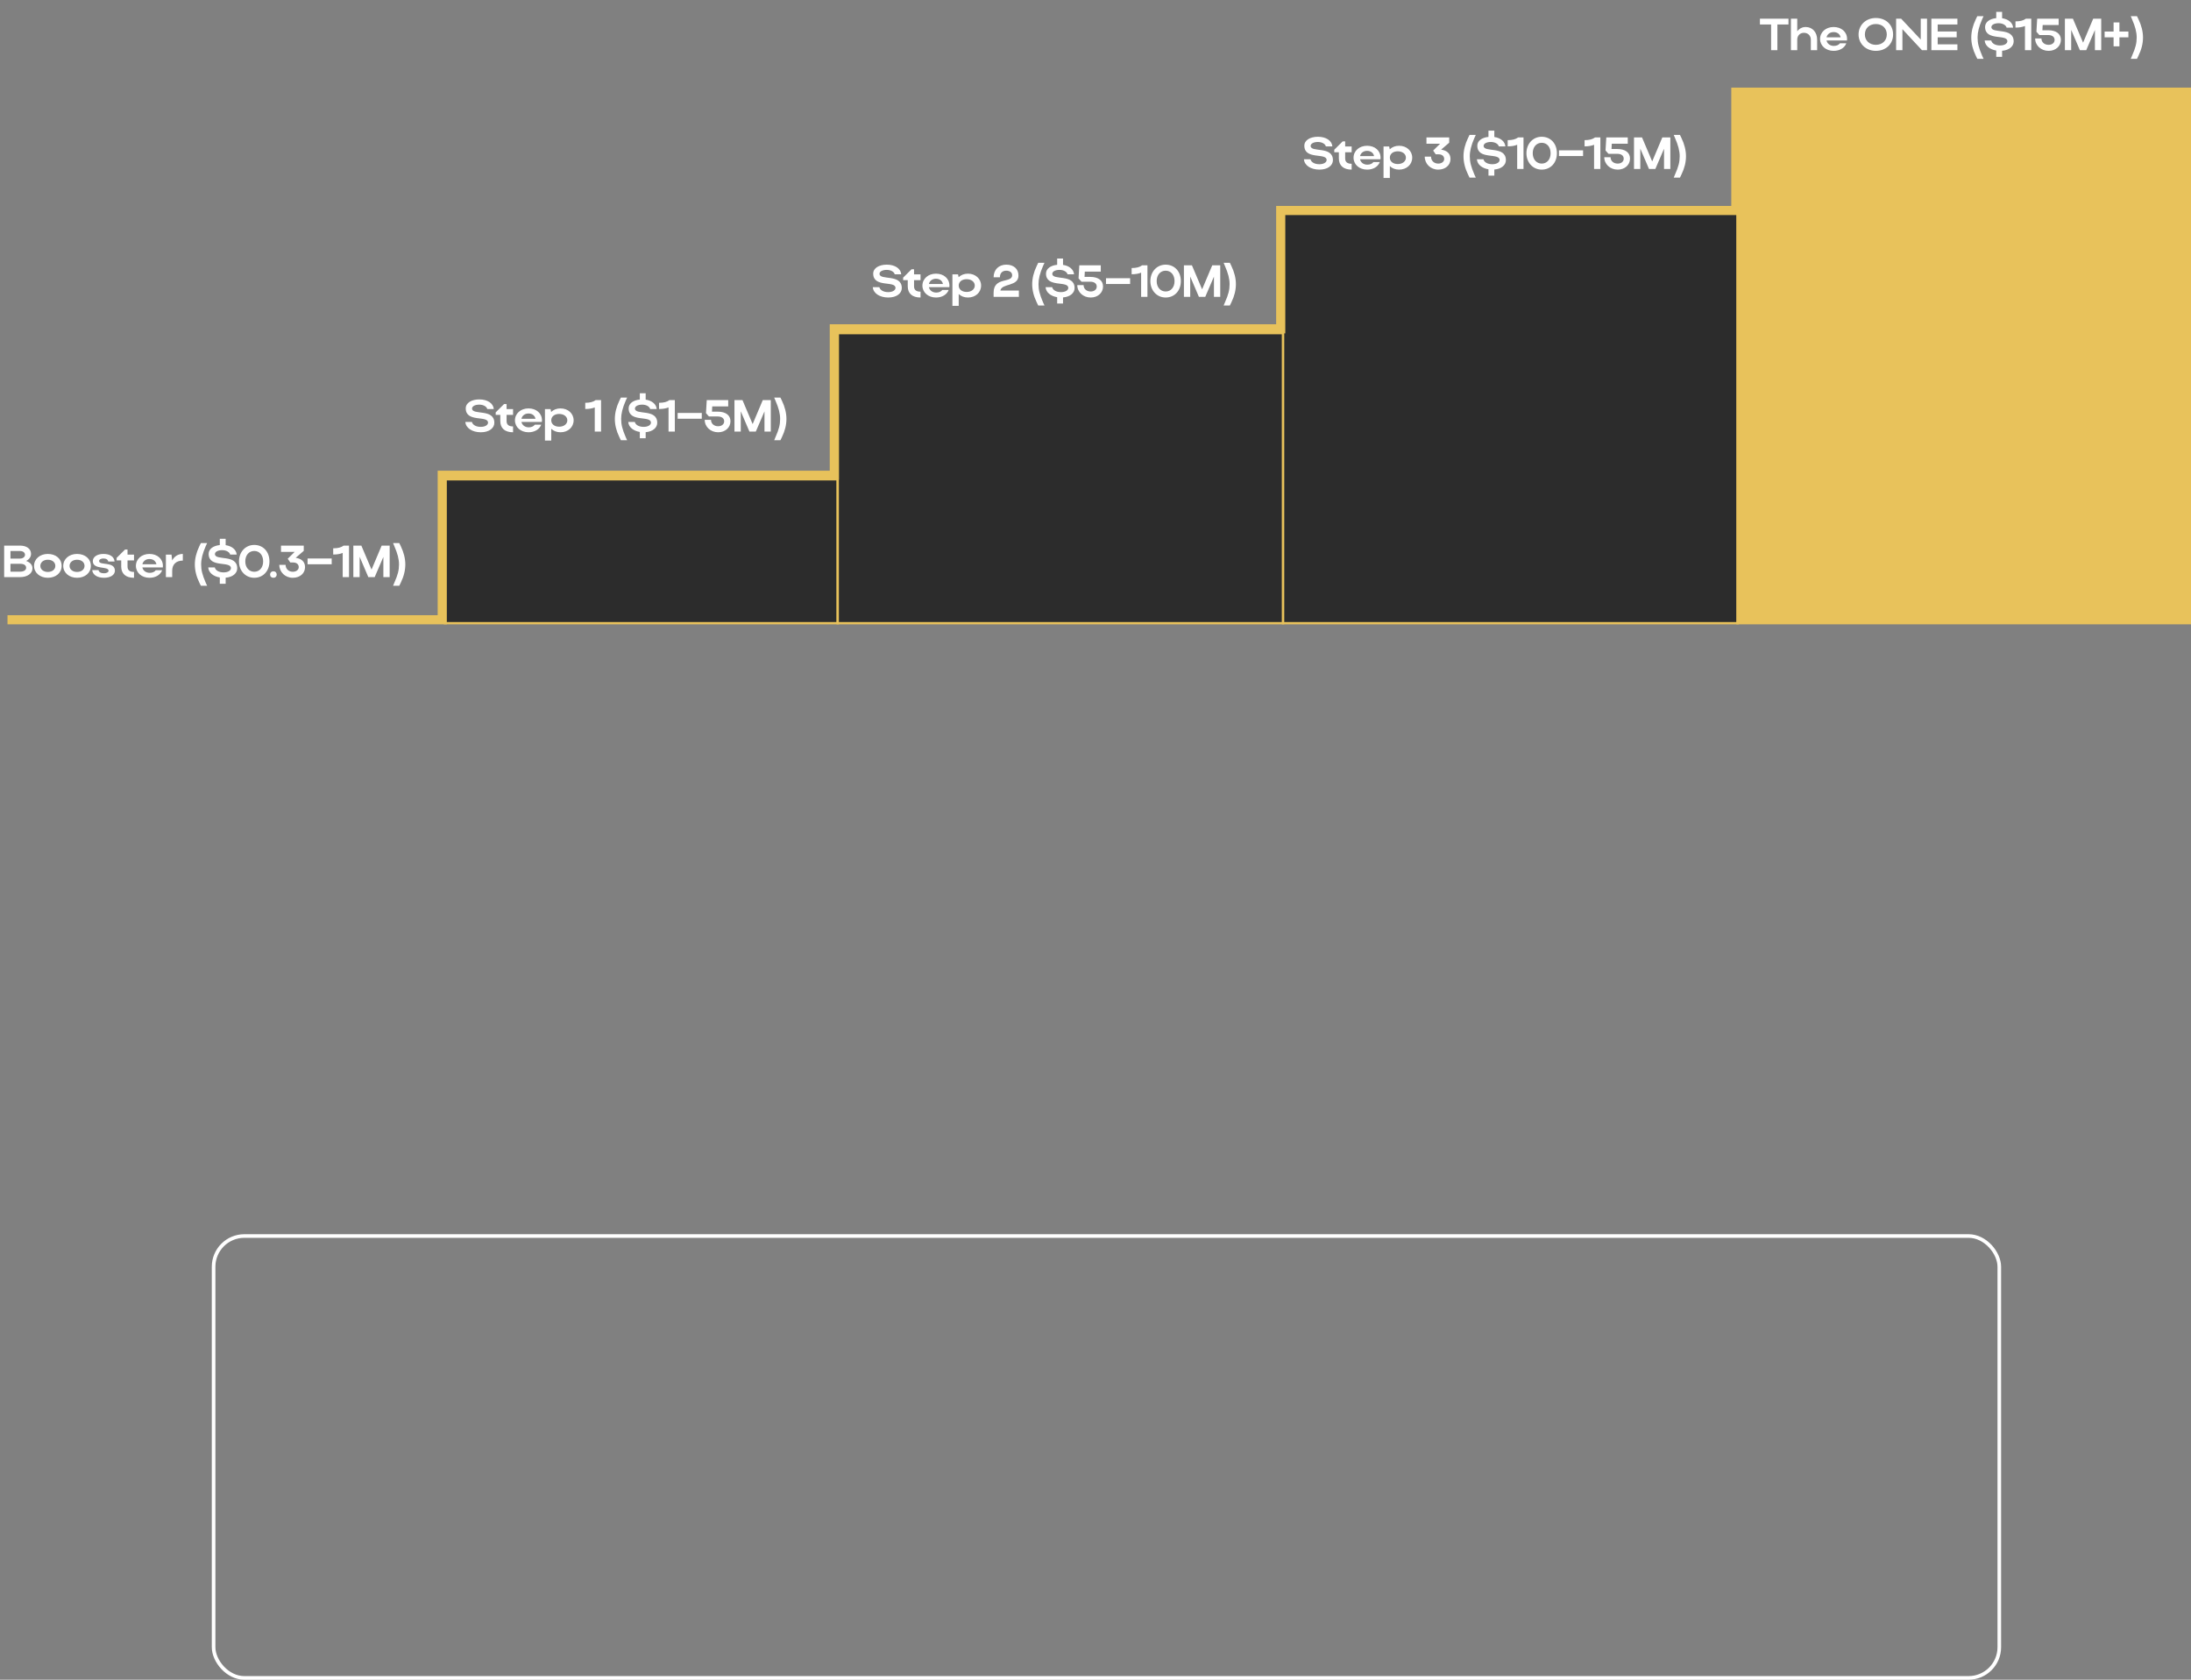 <?xml version="1.0" encoding="UTF-8"?> <svg xmlns="http://www.w3.org/2000/svg" width="300" height="230" viewBox="0 0 300 230" fill="none"><rect x="0" y="0" width="300" height="230" fill="#808080" stroke="none"/><rect x="60.915" y="65.629" width="53.79" height="19.702" fill="#2C2C2C" stroke="#E8C25B" stroke-width="0.313"></rect><rect x="114.705" y="45.615" width="60.983" height="39.717" fill="#2C2C2C" stroke="#E8C25B" stroke-width="0.313"></rect><rect x="175.688" y="29.04" width="62.234" height="56.292" fill="#2C2C2C" stroke="#E8C25B" stroke-width="0.313"></rect><rect x="237.765" y="12.621" width="62.234" height="72.867" fill="#E8C25B"></rect><path d="M1.026 84.862H60.555V65.076H114.237V45.024H175.361V28.822H237.68V12.621H299.999" stroke="#E8C25B" stroke-width="1.251"></path><path d="M0.569 79.024V74.709H2.751C3.645 74.709 4.249 75.153 4.249 75.837C4.249 76.262 3.984 76.614 3.577 76.811C4.114 76.99 4.446 77.347 4.446 77.822C4.446 78.543 3.725 79.024 2.751 79.024H0.569ZM3.423 75.973C3.423 75.658 3.14 75.449 2.751 75.449H1.432V76.484H2.751C3.115 76.484 3.423 76.268 3.423 75.973ZM3.577 77.742C3.577 77.39 3.269 77.199 2.751 77.199H1.432V78.278H2.751C3.251 78.278 3.577 78.075 3.577 77.742ZM4.66 77.489C4.66 76.546 5.461 75.849 6.546 75.849C7.643 75.849 8.439 76.509 8.439 77.489C8.439 78.451 7.643 79.116 6.546 79.116C5.467 79.116 4.66 78.42 4.66 77.489ZM5.523 77.489C5.523 77.97 5.96 78.315 6.546 78.315C7.163 78.315 7.576 77.97 7.576 77.489C7.576 76.996 7.163 76.644 6.546 76.644C5.954 76.644 5.523 76.996 5.523 77.489ZM8.659 77.489C8.659 76.546 9.46 75.849 10.545 75.849C11.642 75.849 12.438 76.509 12.438 77.489C12.438 78.451 11.642 79.116 10.545 79.116C9.466 79.116 8.659 78.42 8.659 77.489ZM9.522 77.489C9.522 77.97 9.959 78.315 10.545 78.315C11.162 78.315 11.575 77.97 11.575 77.489C11.575 76.996 11.162 76.644 10.545 76.644C9.953 76.644 9.522 76.996 9.522 77.489ZM15.734 78.149C15.734 78.703 15.149 79.116 14.249 79.116C13.324 79.116 12.695 78.71 12.627 78.068H13.491C13.54 78.34 13.811 78.5 14.249 78.5C14.6 78.5 14.865 78.346 14.865 78.149C14.865 77.471 12.708 78.068 12.708 76.829C12.708 76.287 13.262 75.849 14.162 75.849C15.087 75.849 15.636 76.25 15.685 76.891H14.822C14.785 76.644 14.563 76.472 14.156 76.472C13.817 76.472 13.571 76.62 13.571 76.823C13.571 77.483 15.734 76.817 15.734 78.149ZM17.462 76.737V77.582C17.462 78.075 17.758 78.315 18.35 78.315V79.116C17.209 79.116 16.599 78.549 16.599 77.582V76.737H15.97V76.392L17.117 75.251H17.462V75.942H18.35V76.737H17.462ZM22.295 77.699H19.496C19.589 78.142 19.983 78.438 20.501 78.438C20.871 78.438 21.167 78.303 21.327 78.081H22.203C21.968 78.71 21.309 79.116 20.464 79.116C19.404 79.116 18.609 78.42 18.609 77.489C18.609 76.546 19.398 75.849 20.464 75.849C21.518 75.849 22.307 76.509 22.307 77.489C22.307 77.557 22.307 77.631 22.295 77.699ZM19.496 77.267H21.42C21.333 76.829 20.97 76.546 20.464 76.546C19.965 76.546 19.589 76.836 19.496 77.267ZM25.032 75.849V76.762C24.114 76.762 23.577 77.286 23.577 78.149V79.024H22.714V75.942H23.485L23.577 76.743C23.861 76.195 24.373 75.849 25.032 75.849ZM27.503 80.207L27.294 79.776C26.881 78.925 26.677 78.099 26.677 77.286C26.677 76.49 26.887 75.64 27.294 74.795L27.503 74.364H28.36L28.163 74.795C27.732 75.794 27.54 76.564 27.54 77.286C27.54 78.062 27.701 78.697 28.163 79.776L28.36 80.207H27.503ZM32.482 77.822C32.482 78.481 31.89 79.024 30.898 79.104V79.936H30.096V79.073C29.209 78.925 28.561 78.414 28.512 77.699H29.412C29.505 78.112 29.992 78.377 30.62 78.377C31.206 78.377 31.619 78.13 31.619 77.797C31.619 76.768 28.568 77.816 28.568 75.843C28.568 75.165 29.209 74.721 30.096 74.635V73.778H30.898V74.647C31.767 74.777 32.352 75.27 32.408 75.936H31.514C31.44 75.603 30.984 75.332 30.429 75.332C29.825 75.332 29.431 75.559 29.431 75.868C29.431 76.823 32.482 75.825 32.482 77.822ZM32.722 76.873C32.722 75.578 33.609 74.616 34.811 74.616C36.014 74.616 36.895 75.523 36.895 76.873C36.895 78.204 36.014 79.116 34.811 79.116C33.616 79.116 32.722 78.155 32.722 76.873ZM33.585 76.873C33.585 77.705 34.096 78.29 34.818 78.29C35.539 78.29 36.032 77.705 36.032 76.873C36.032 76.022 35.539 75.442 34.818 75.442C34.09 75.442 33.585 76.022 33.585 76.873ZM36.98 78.666C36.98 78.407 37.164 78.223 37.442 78.223C37.701 78.223 37.886 78.407 37.886 78.666C37.886 78.944 37.701 79.116 37.442 79.116C37.164 79.116 36.98 78.944 36.98 78.666ZM40.344 75.572H38.477V74.709H41.59V75.43L40.486 76.379C41.146 76.472 41.768 76.817 41.768 77.655C41.768 78.512 41.066 79.116 40.086 79.116C39.05 79.116 38.242 78.334 38.242 77.341H39.105C39.105 77.896 39.518 78.29 40.092 78.29C40.56 78.29 40.905 78.025 40.905 77.662C40.905 77.267 40.609 77.02 40.135 77.02H39.746L39.395 76.509L40.344 75.572ZM42.113 77.261V76.472H45.417V77.261H42.113ZM45.623 75.929V75.079C46.264 75.079 46.708 74.968 47.053 74.709H47.787V79.024H46.924V75.714C46.554 75.862 46.153 75.929 45.623 75.929ZM49.243 76.244V79.024H48.38V74.709H49.478L50.871 77.995L52.258 74.709H53.355V79.024H52.492V76.256L51.302 79.024H50.433L49.243 76.244ZM54.671 80.207H53.821L53.999 79.776C54.48 78.697 54.634 78.062 54.634 77.286C54.634 76.564 54.437 75.794 53.999 74.795L53.821 74.364H54.671L54.881 74.795C55.288 75.64 55.497 76.49 55.497 77.286C55.497 78.099 55.294 78.925 54.881 79.776L54.671 80.207Z" fill="white"></path><path d="M67.686 57.896C67.686 58.611 66.99 59.191 65.837 59.191C64.678 59.191 63.778 58.623 63.716 57.773H64.616C64.709 58.186 65.196 58.451 65.825 58.451C66.41 58.451 66.823 58.204 66.823 57.871C66.823 56.842 63.772 57.89 63.772 55.917C63.772 55.159 64.573 54.691 65.633 54.691C66.755 54.691 67.544 55.227 67.612 56.01H66.718C66.644 55.677 66.188 55.406 65.633 55.406C65.029 55.406 64.635 55.634 64.635 55.942C64.635 56.898 67.686 55.899 67.686 57.896ZM69.364 56.811V57.656C69.364 58.149 69.659 58.389 70.251 58.389V59.191C69.111 59.191 68.501 58.623 68.501 57.656V56.811H67.872V56.466L69.018 55.325H69.364V56.016H70.251V56.811H69.364ZM74.196 57.773H71.398C71.49 58.217 71.885 58.513 72.403 58.513C72.772 58.513 73.068 58.377 73.229 58.155H74.104C73.87 58.784 73.21 59.191 72.366 59.191C71.305 59.191 70.51 58.494 70.51 57.563C70.51 56.62 71.299 55.923 72.366 55.923C73.42 55.923 74.209 56.583 74.209 57.563C74.209 57.631 74.209 57.705 74.196 57.773ZM71.398 57.341H73.321C73.235 56.904 72.871 56.62 72.366 56.62C71.866 56.62 71.49 56.91 71.398 57.341ZM74.616 56.016H75.386L75.466 56.41C75.781 56.102 76.231 55.923 76.749 55.923C77.772 55.923 78.543 56.62 78.543 57.551C78.543 58.494 77.778 59.191 76.749 59.191C76.237 59.191 75.793 59.018 75.479 58.71V60.331H74.616V56.016ZM77.68 57.551C77.68 57.045 77.211 56.682 76.564 56.682C75.916 56.682 75.479 57.039 75.479 57.551C75.479 58.069 75.916 58.426 76.564 58.426C77.223 58.426 77.68 58.056 77.68 57.551ZM80.135 56.004V55.153C80.776 55.153 81.22 55.042 81.565 54.783H82.299V59.098H81.436V55.788C81.066 55.936 80.665 56.004 80.135 56.004ZM85.013 60.282L84.803 59.85C84.39 58.999 84.187 58.173 84.187 57.36C84.187 56.565 84.396 55.714 84.803 54.869L85.013 54.438H85.87L85.672 54.869C85.241 55.868 85.05 56.639 85.05 57.36C85.05 58.136 85.21 58.771 85.672 59.85L85.87 60.282H85.013ZM89.991 57.896C89.991 58.556 89.4 59.098 88.407 59.178V60.011H87.606V59.148C86.718 58.999 86.071 58.488 86.022 57.773H86.921C87.014 58.186 87.501 58.451 88.13 58.451C88.715 58.451 89.128 58.204 89.128 57.871C89.128 56.842 86.077 57.89 86.077 55.917C86.077 55.239 86.718 54.795 87.606 54.709V53.852H88.407V54.721C89.276 54.851 89.862 55.344 89.917 56.01H89.023C88.95 55.677 88.493 55.406 87.939 55.406C87.335 55.406 86.94 55.634 86.94 55.942C86.94 56.898 89.991 55.899 89.991 57.896ZM90.237 56.004V55.153C90.878 55.153 91.322 55.042 91.667 54.783H92.401V59.098H91.538V55.788C91.168 55.936 90.767 56.004 90.237 56.004ZM92.786 57.335V56.546H96.091V57.335H92.786ZM98.335 59.191C97.293 59.191 96.492 58.445 96.492 57.489H97.355C97.355 58.001 97.756 58.365 98.329 58.365C98.822 58.365 99.155 58.087 99.155 57.693C99.155 57.273 98.816 57.027 98.286 57.027H97.072L96.665 56.571L96.77 54.783H99.71V55.646H97.522L97.485 56.367H98.274C99.365 56.367 100.018 56.854 100.018 57.68C100.018 58.55 99.297 59.191 98.335 59.191ZM101.428 56.318V59.098H100.565V54.783H101.662L103.055 58.069L104.442 54.783H105.539V59.098H104.676V56.33L103.487 59.098H102.617L101.428 56.318ZM106.856 60.282H106.005L106.184 59.85C106.665 58.771 106.819 58.136 106.819 57.36C106.819 56.639 106.622 55.868 106.184 54.869L106.005 54.438H106.856L107.065 54.869C107.472 55.714 107.682 56.565 107.682 57.36C107.682 58.173 107.478 58.999 107.065 59.85L106.856 60.282Z" fill="white"></path><path d="M123.477 39.445C123.477 40.16 122.781 40.739 121.628 40.739C120.469 40.739 119.569 40.172 119.507 39.322H120.407C120.5 39.734 120.987 40 121.616 40C122.201 40 122.614 39.753 122.614 39.42C122.614 38.391 119.563 39.439 119.563 37.466C119.563 36.708 120.364 36.239 121.424 36.239C122.546 36.239 123.335 36.776 123.403 37.559H122.509C122.435 37.226 121.979 36.954 121.424 36.954C120.82 36.954 120.426 37.182 120.426 37.491C120.426 38.446 123.477 37.447 123.477 39.445ZM125.155 38.36V39.204C125.155 39.697 125.45 39.938 126.042 39.938V40.739C124.902 40.739 124.292 40.172 124.292 39.204V38.36H123.663V38.015L124.809 36.874H125.155V37.565H126.042V38.36H125.155ZM129.987 39.322H127.189C127.281 39.765 127.676 40.061 128.194 40.061C128.563 40.061 128.859 39.926 129.02 39.704H129.895C129.661 40.333 129.001 40.739 128.157 40.739C127.096 40.739 126.301 40.043 126.301 39.112C126.301 38.169 127.09 37.472 128.157 37.472C129.211 37.472 130 38.132 130 39.112C130 39.18 130 39.254 129.987 39.322ZM127.189 38.89H129.112C129.026 38.452 128.662 38.169 128.157 38.169C127.657 38.169 127.281 38.459 127.189 38.89ZM130.407 37.565H131.177L131.258 37.959C131.572 37.651 132.022 37.472 132.54 37.472C133.563 37.472 134.334 38.169 134.334 39.1C134.334 40.043 133.569 40.739 132.54 40.739C132.028 40.739 131.584 40.567 131.27 40.258V41.88H130.407V37.565ZM133.471 39.1C133.471 38.594 133.002 38.23 132.355 38.23C131.708 38.23 131.27 38.588 131.27 39.1C131.27 39.617 131.708 39.975 132.355 39.975C133.014 39.975 133.471 39.605 133.471 39.1ZM137.788 36.239C138.793 36.239 139.452 36.813 139.452 37.731C139.452 39.272 137.159 38.761 136.974 39.784H139.508V40.647H136.049V40.074C136.049 37.861 138.589 38.816 138.589 37.688C138.589 37.3 138.256 37.065 137.782 37.065C137.245 37.065 136.912 37.392 136.912 37.965H136.049C136.049 36.924 136.758 36.239 137.788 36.239ZM142.158 41.83L141.949 41.399C141.536 40.548 141.332 39.722 141.332 38.908C141.332 38.113 141.542 37.263 141.949 36.418L142.158 35.987H143.015L142.818 36.418C142.386 37.417 142.195 38.187 142.195 38.908C142.195 39.685 142.356 40.32 142.818 41.399L143.015 41.83H142.158ZM147.137 39.445C147.137 40.104 146.545 40.647 145.553 40.727V41.559H144.751V40.696C143.864 40.548 143.216 40.037 143.167 39.322H144.067C144.159 39.734 144.646 40 145.275 40C145.861 40 146.274 39.753 146.274 39.42C146.274 38.391 143.222 39.439 143.222 37.466C143.222 36.788 143.864 36.344 144.751 36.258V35.401H145.553V36.27C146.422 36.4 147.007 36.893 147.063 37.559H146.169C146.095 37.226 145.639 36.954 145.084 36.954C144.48 36.954 144.085 37.182 144.085 37.491C144.085 38.446 147.137 37.447 147.137 39.445ZM149.349 40.739C148.307 40.739 147.506 39.993 147.506 39.038H148.369C148.369 39.55 148.77 39.913 149.343 39.913C149.836 39.913 150.169 39.636 150.169 39.241C150.169 38.822 149.83 38.576 149.3 38.576H148.086L147.679 38.12L147.783 36.332H150.724V37.195H148.536L148.499 37.916H149.288C150.379 37.916 151.032 38.403 151.032 39.229C151.032 40.098 150.311 40.739 149.349 40.739ZM151.437 38.884V38.095H154.741V38.884H151.437ZM154.947 37.552V36.702C155.588 36.702 156.032 36.591 156.377 36.332H157.111V40.647H156.248V37.337C155.878 37.484 155.477 37.552 154.947 37.552ZM157.513 38.495C157.513 37.201 158.401 36.239 159.603 36.239C160.805 36.239 161.686 37.145 161.686 38.495C161.686 39.827 160.805 40.739 159.603 40.739C158.407 40.739 157.513 39.778 157.513 38.495ZM158.376 38.495C158.376 39.328 158.888 39.913 159.609 39.913C160.33 39.913 160.823 39.328 160.823 38.495C160.823 37.645 160.33 37.065 159.609 37.065C158.882 37.065 158.376 37.645 158.376 38.495ZM162.97 37.867V40.647H162.106V36.332H163.204L164.597 39.617L165.984 36.332H167.081V40.647H166.218V37.879L165.028 40.647H164.159L162.97 37.867ZM168.398 41.83H167.547L167.726 41.399C168.206 40.32 168.361 39.685 168.361 38.908C168.361 38.187 168.163 37.417 167.726 36.418L167.547 35.987H168.398L168.607 36.418C169.014 37.263 169.224 38.113 169.224 38.908C169.224 39.722 169.02 40.548 168.607 41.399L168.398 41.83Z" fill="white"></path><path d="M182.509 21.932C182.509 22.647 181.813 23.226 180.66 23.226C179.501 23.226 178.601 22.659 178.539 21.809H179.439C179.532 22.222 180.019 22.487 180.647 22.487C181.233 22.487 181.646 22.24 181.646 21.907C181.646 20.878 178.595 21.926 178.595 19.953C178.595 19.195 179.396 18.726 180.456 18.726C181.578 18.726 182.367 19.263 182.435 20.046H181.541C181.467 19.713 181.011 19.441 180.456 19.441C179.852 19.441 179.458 19.669 179.458 19.978C179.458 20.933 182.509 19.935 182.509 21.932ZM184.186 20.847V21.691C184.186 22.185 184.482 22.425 185.074 22.425V23.226C183.934 23.226 183.323 22.659 183.323 21.691V20.847H182.695V20.502L183.841 19.361H184.186V20.052H185.074V20.847H184.186ZM189.019 21.809H186.221C186.313 22.252 186.708 22.548 187.226 22.548C187.595 22.548 187.891 22.413 188.052 22.191H188.927C188.693 22.82 188.033 23.226 187.189 23.226C186.128 23.226 185.333 22.53 185.333 21.599C185.333 20.656 186.122 19.959 187.189 19.959C188.243 19.959 189.032 20.619 189.032 21.599C189.032 21.667 189.032 21.741 189.019 21.809ZM186.221 21.377H188.144C188.058 20.939 187.694 20.656 187.189 20.656C186.689 20.656 186.313 20.946 186.221 21.377ZM189.439 20.052H190.209L190.289 20.446C190.604 20.138 191.054 19.959 191.572 19.959C192.595 19.959 193.366 20.656 193.366 21.587C193.366 22.53 192.601 23.226 191.572 23.226C191.06 23.226 190.616 23.054 190.302 22.746V24.367H189.439V20.052ZM192.503 21.587C192.503 21.081 192.034 20.718 191.387 20.718C190.739 20.718 190.302 21.075 190.302 21.587C190.302 22.105 190.739 22.462 191.387 22.462C192.046 22.462 192.503 22.092 192.503 21.587ZM197.183 19.682H195.316V18.819H198.429V19.54L197.325 20.489C197.985 20.582 198.607 20.927 198.607 21.765C198.607 22.622 197.905 23.226 196.925 23.226C195.889 23.226 195.081 22.444 195.081 21.451H195.944C195.944 22.006 196.357 22.4 196.931 22.4C197.399 22.4 197.744 22.135 197.744 21.772C197.744 21.377 197.449 21.131 196.974 21.131H196.586L196.234 20.619L197.183 19.682ZM201.214 24.317L201.005 23.886C200.592 23.035 200.388 22.209 200.388 21.396C200.388 20.6 200.598 19.75 201.005 18.905L201.214 18.474H202.071L201.874 18.905C201.442 19.904 201.251 20.674 201.251 21.396C201.251 22.172 201.412 22.807 201.874 23.886L202.071 24.317H201.214ZM206.193 21.932C206.193 22.591 205.601 23.134 204.609 23.214V24.046H203.807V23.183C202.92 23.035 202.272 22.524 202.223 21.809H203.123C203.215 22.222 203.702 22.487 204.331 22.487C204.917 22.487 205.33 22.24 205.33 21.907C205.33 20.878 202.279 21.926 202.279 19.953C202.279 19.275 202.92 18.831 203.807 18.745V17.888H204.609V18.757C205.478 18.887 206.063 19.38 206.119 20.046H205.225C205.151 19.713 204.695 19.441 204.14 19.441C203.536 19.441 203.142 19.669 203.142 19.978C203.142 20.933 206.193 19.935 206.193 21.932ZM206.439 20.039V19.189C207.08 19.189 207.524 19.078 207.869 18.819H208.602V23.134H207.739V19.824C207.37 19.972 206.969 20.039 206.439 20.039ZM209.005 20.983C209.005 19.688 209.892 18.726 211.095 18.726C212.297 18.726 213.178 19.633 213.178 20.983C213.178 22.314 212.297 23.226 211.095 23.226C209.899 23.226 209.005 22.265 209.005 20.983ZM209.868 20.983C209.868 21.815 210.379 22.4 211.101 22.4C211.822 22.4 212.315 21.815 212.315 20.983C212.315 20.132 211.822 19.552 211.101 19.552C210.373 19.552 209.868 20.132 209.868 20.983ZM213.456 21.371V20.582H216.76V21.371H213.456ZM216.967 20.039V19.189C217.608 19.189 218.052 19.078 218.397 18.819H219.13V23.134H218.267V19.824C217.897 19.972 217.497 20.039 216.967 20.039ZM221.505 23.226C220.463 23.226 219.662 22.48 219.662 21.525H220.525C220.525 22.037 220.926 22.4 221.499 22.4C221.992 22.4 222.325 22.123 222.325 21.728C222.325 21.309 221.986 21.063 221.456 21.063H220.242L219.835 20.607L219.94 18.819H222.88V19.682H220.692L220.655 20.403H221.444C222.535 20.403 223.188 20.89 223.188 21.716C223.188 22.585 222.467 23.226 221.505 23.226ZM224.598 20.354V23.134H223.735V18.819H224.832L226.225 22.105L227.612 18.819H228.709V23.134H227.846V20.366L226.657 23.134H225.787L224.598 20.354ZM230.026 24.317H229.175L229.354 23.886C229.835 22.807 229.989 22.172 229.989 21.396C229.989 20.674 229.791 19.904 229.354 18.905L229.175 18.474H230.026L230.235 18.905C230.642 19.75 230.852 20.6 230.852 21.396C230.852 22.209 230.648 23.035 230.235 23.886L230.026 24.317Z" fill="white"></path><path d="M242.505 6.872V3.352H240.976V2.557H244.884V3.352H243.368V6.872H242.505ZM246.085 5.436V6.872H245.222V2.557H246.085V4.289C246.357 3.919 246.763 3.697 247.238 3.697C248.163 3.697 248.81 4.406 248.81 5.436V6.872H247.947V5.436C247.947 4.881 247.552 4.492 247.004 4.492C246.455 4.492 246.085 4.881 246.085 5.436ZM252.897 5.546H250.098C250.191 5.99 250.585 6.286 251.103 6.286C251.473 6.286 251.769 6.151 251.929 5.929H252.805C252.57 6.557 251.911 6.964 251.066 6.964C250.006 6.964 249.211 6.268 249.211 5.337C249.211 4.394 250 3.697 251.066 3.697C252.12 3.697 252.909 4.357 252.909 5.337C252.909 5.405 252.909 5.479 252.897 5.546ZM250.098 5.115H252.022C251.935 4.677 251.572 4.394 251.066 4.394C250.567 4.394 250.191 4.683 250.098 5.115ZM254.482 4.72C254.482 3.42 255.492 2.464 256.849 2.464C258.199 2.464 259.21 3.37 259.21 4.72C259.21 6.052 258.199 6.964 256.849 6.964C255.499 6.964 254.482 6.003 254.482 4.72ZM255.345 4.72C255.345 5.553 255.973 6.138 256.849 6.138C257.742 6.138 258.347 5.553 258.347 4.72C258.347 3.87 257.742 3.29 256.849 3.29C255.967 3.29 255.345 3.87 255.345 4.72ZM260.486 3.993V6.872H259.623V2.557H260.313L262.995 5.417V2.557H263.858V6.872H263.161L260.486 3.993ZM264.452 6.872V2.557H268.015V3.352H265.315V4.314H267.917V5.109H265.315V6.07H268.015V6.872H264.452ZM270.74 8.055L270.531 7.624C270.118 6.773 269.914 5.947 269.914 5.133C269.914 4.338 270.124 3.488 270.531 2.643L270.74 2.212H271.597L271.4 2.643C270.968 3.642 270.777 4.412 270.777 5.133C270.777 5.91 270.938 6.545 271.4 7.624L271.597 8.055H270.74ZM275.719 5.67C275.719 6.329 275.127 6.872 274.135 6.952V7.784H273.333V6.921C272.446 6.773 271.798 6.262 271.749 5.546H272.649C272.741 5.96 273.228 6.225 273.857 6.225C274.443 6.225 274.856 5.978 274.856 5.645C274.856 4.616 271.804 5.664 271.804 3.691C271.804 3.013 272.446 2.569 273.333 2.483V1.626H274.135V2.495C275.004 2.625 275.589 3.118 275.645 3.783H274.751C274.677 3.451 274.221 3.179 273.666 3.179C273.062 3.179 272.668 3.407 272.668 3.716C272.668 4.671 275.719 3.673 275.719 5.67ZM275.965 3.777V2.927C276.606 2.927 277.05 2.816 277.395 2.557H278.128V6.872H277.265V3.562C276.896 3.709 276.495 3.777 275.965 3.777ZM280.503 6.964C279.462 6.964 278.66 6.218 278.66 5.263H279.523C279.523 5.775 279.924 6.138 280.497 6.138C280.99 6.138 281.323 5.861 281.323 5.466C281.323 5.047 280.984 4.801 280.454 4.801H279.24L278.833 4.344L278.938 2.557H281.878V3.42H279.69L279.653 4.141H280.442C281.533 4.141 282.186 4.628 282.186 5.454C282.186 6.323 281.465 6.964 280.503 6.964ZM283.596 4.092V6.872H282.733V2.557H283.83L285.223 5.842L286.61 2.557H287.707V6.872H286.844V4.104L285.655 6.872H284.786L283.596 4.092ZM288.173 5.109V4.32H289.4V3.075H290.201V4.32H291.428V5.109H290.201V6.348H289.4V5.109H288.173ZM292.601 8.055H291.751L291.929 7.624C292.41 6.545 292.564 5.91 292.564 5.133C292.564 4.412 292.367 3.642 291.929 2.643L291.751 2.212H292.601L292.811 2.643C293.218 3.488 293.427 4.338 293.427 5.133C293.427 5.947 293.224 6.773 292.811 7.624L292.601 8.055Z" fill="white"></path><rect x="29.247" y="169.247" width="244.505" height="60.505" rx="4.206" stroke="white" stroke-width="0.495"></rect></svg> 